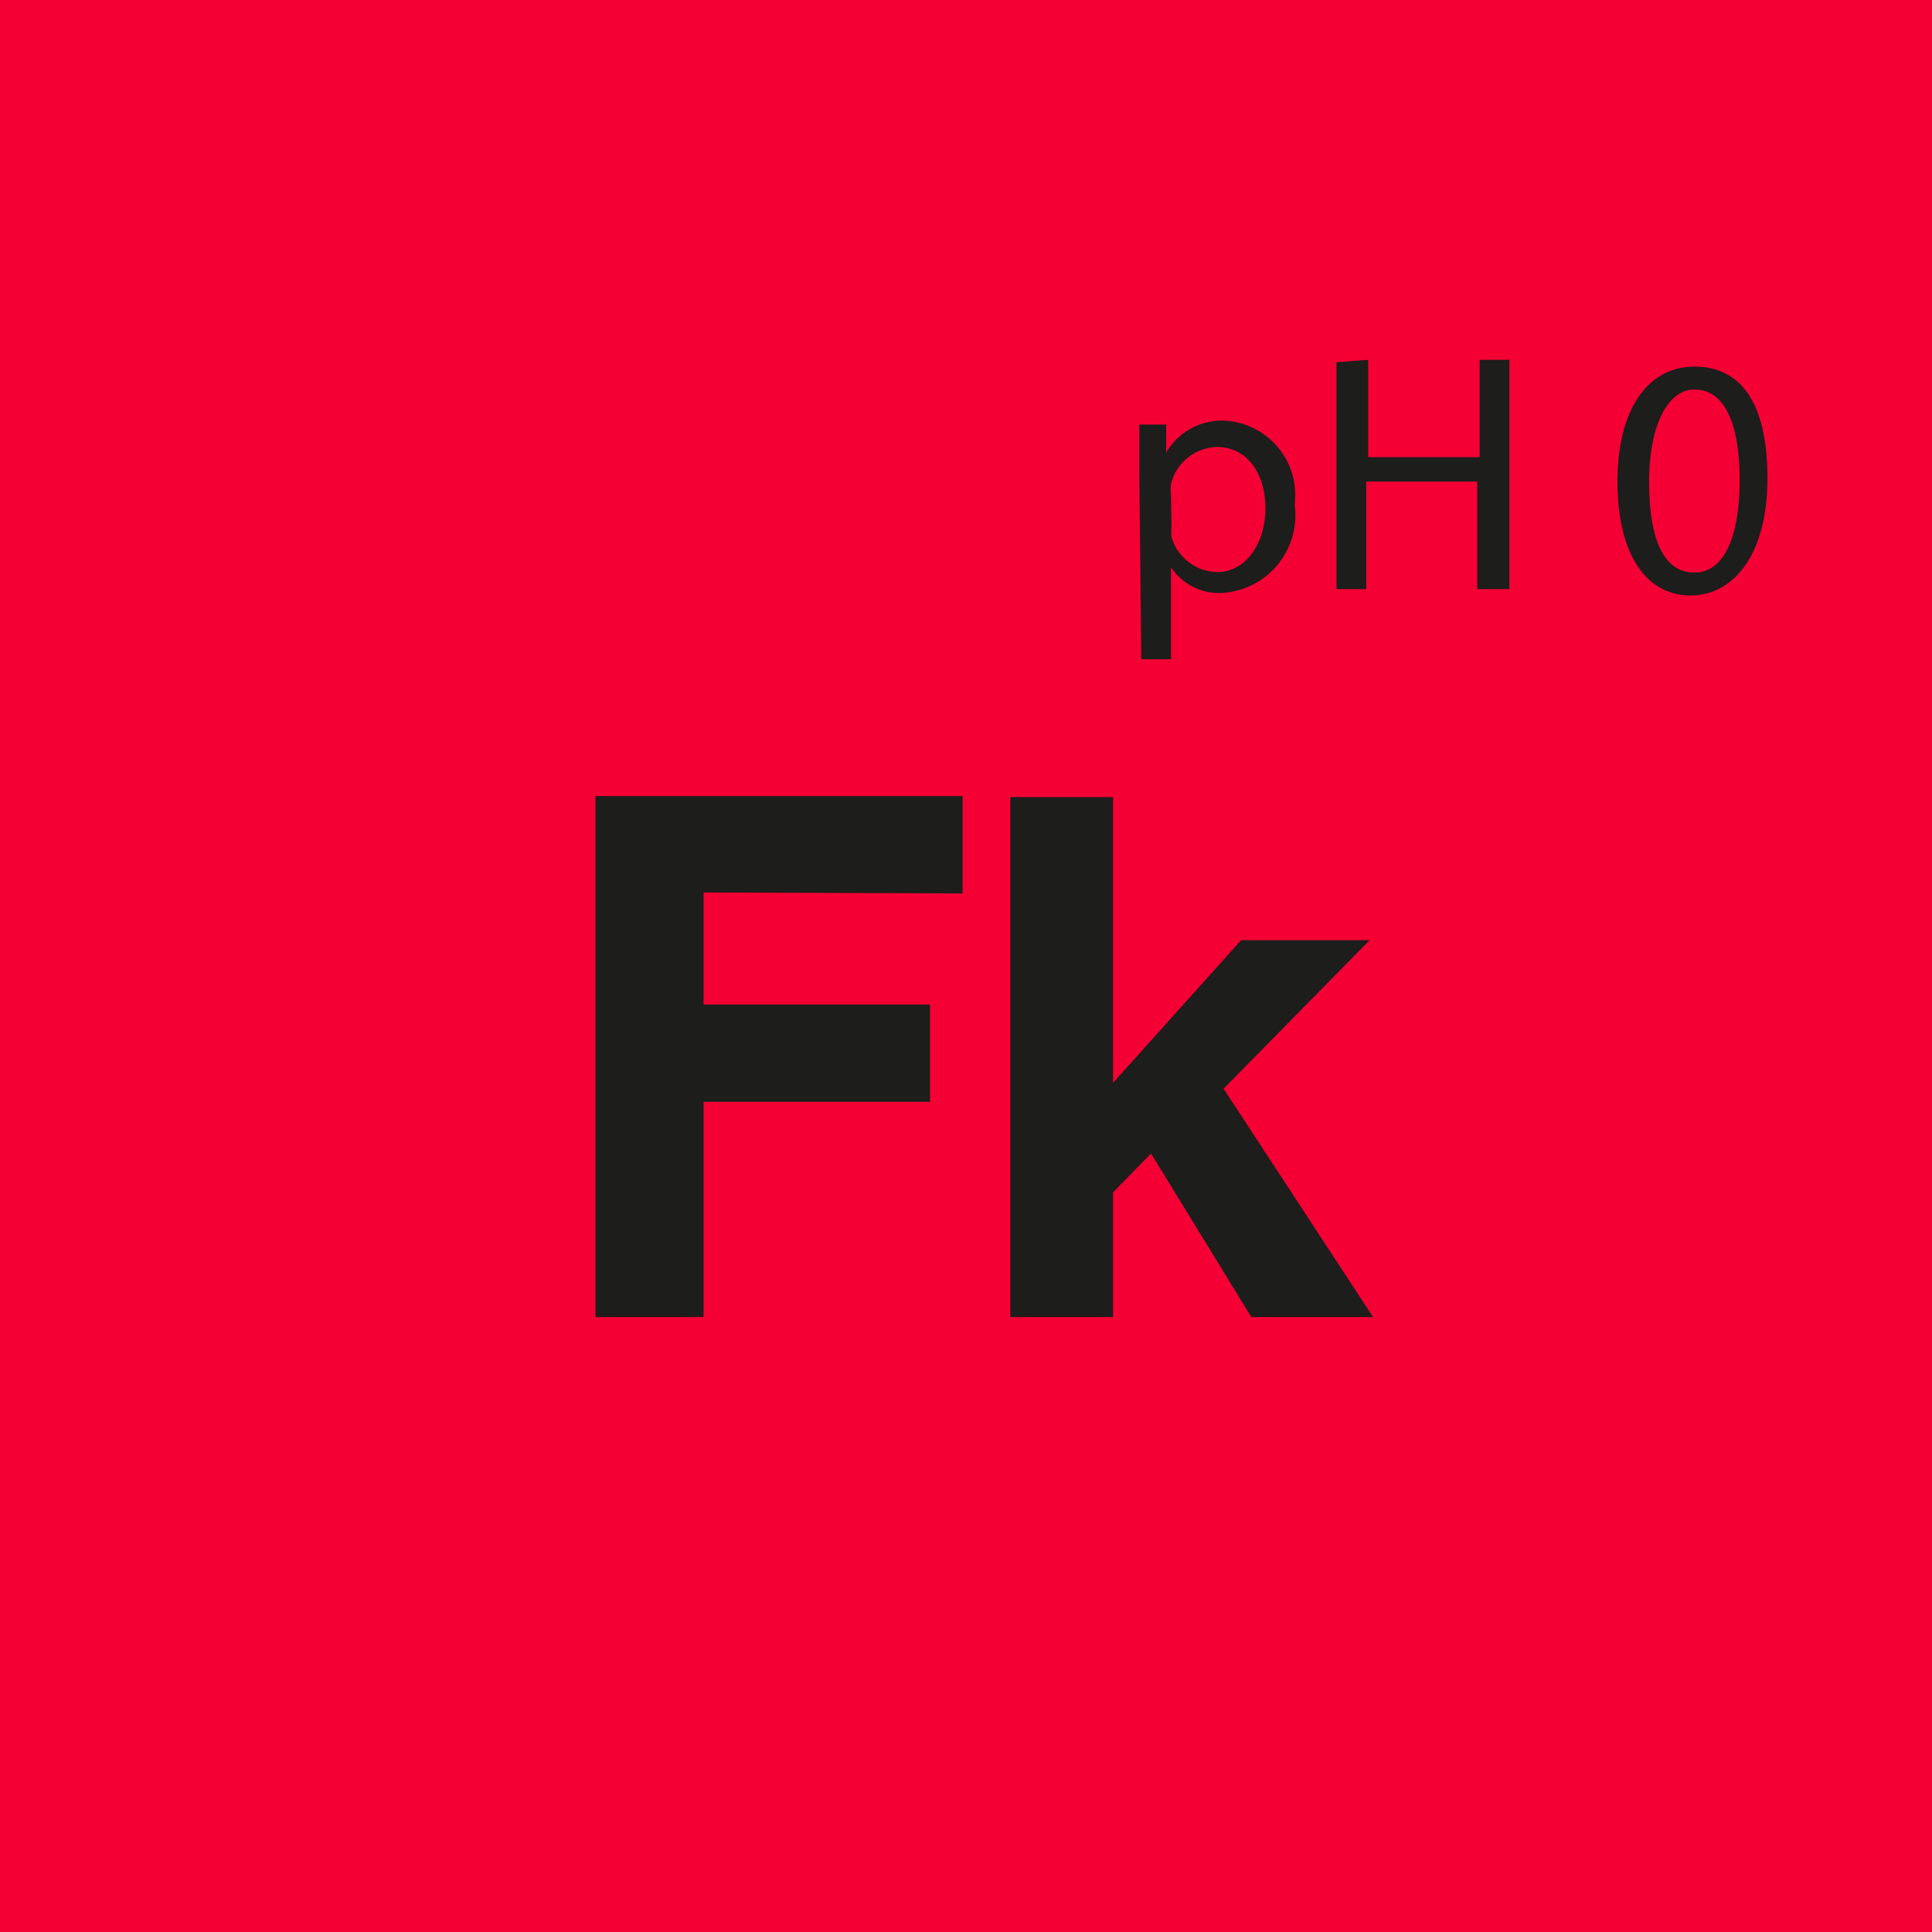 <svg id="Ebene_1" data-name="Ebene 1" xmlns="http://www.w3.org/2000/svg" viewBox="0 0 39.68 39.68"><defs><style>.cls-1{fill:#f40034;}.cls-2{fill:#1d1d1b;}</style></defs><rect class="cls-1" width="39.68" height="39.68"/><path class="cls-2" d="M25.7,27.05h2.5l-3.07-4.69,3-3.05H25.49l-2.63,2.93V16.37H20.75V27.05h2.11V24.49l.78-.8Zm-5.93-8.7v-2H12.23V27.05h2.22V22.63H19.1v-2H14.45v-2.3Z"/><path class="cls-2" d="M34.8,8c.64,0,.93.74.93,1.86s-.3,1.9-.93,1.9-.93-.68-.93-1.86S34.26,8,34.8,8m0-.47c-.93,0-1.58.84-1.58,2.36s.61,2.34,1.5,2.34,1.58-.85,1.58-2.4-.54-2.3-1.5-2.3m-7.35-.09V12.1h.61V9.89h2.28V12.1H31V7.39h-.61v2H28.1v-2Zm-3.4,2.75a1.09,1.09,0,0,1,0-.25,1,1,0,0,1,.94-.76c.65,0,1,.58,1,1.26s-.37,1.31-1,1.31a1,1,0,0,1-.93-.72,1.9,1.9,0,0,1,0-.25Zm-.61,3.35h.61V11.65h0a1.19,1.19,0,0,0,1,.53,1.6,1.6,0,0,0,1.54-1.82,1.53,1.53,0,0,0-1.43-1.72,1.32,1.32,0,0,0-1.21.66h0l0-.58h-.55c0,.32,0,.67,0,1.1Z"/></svg>